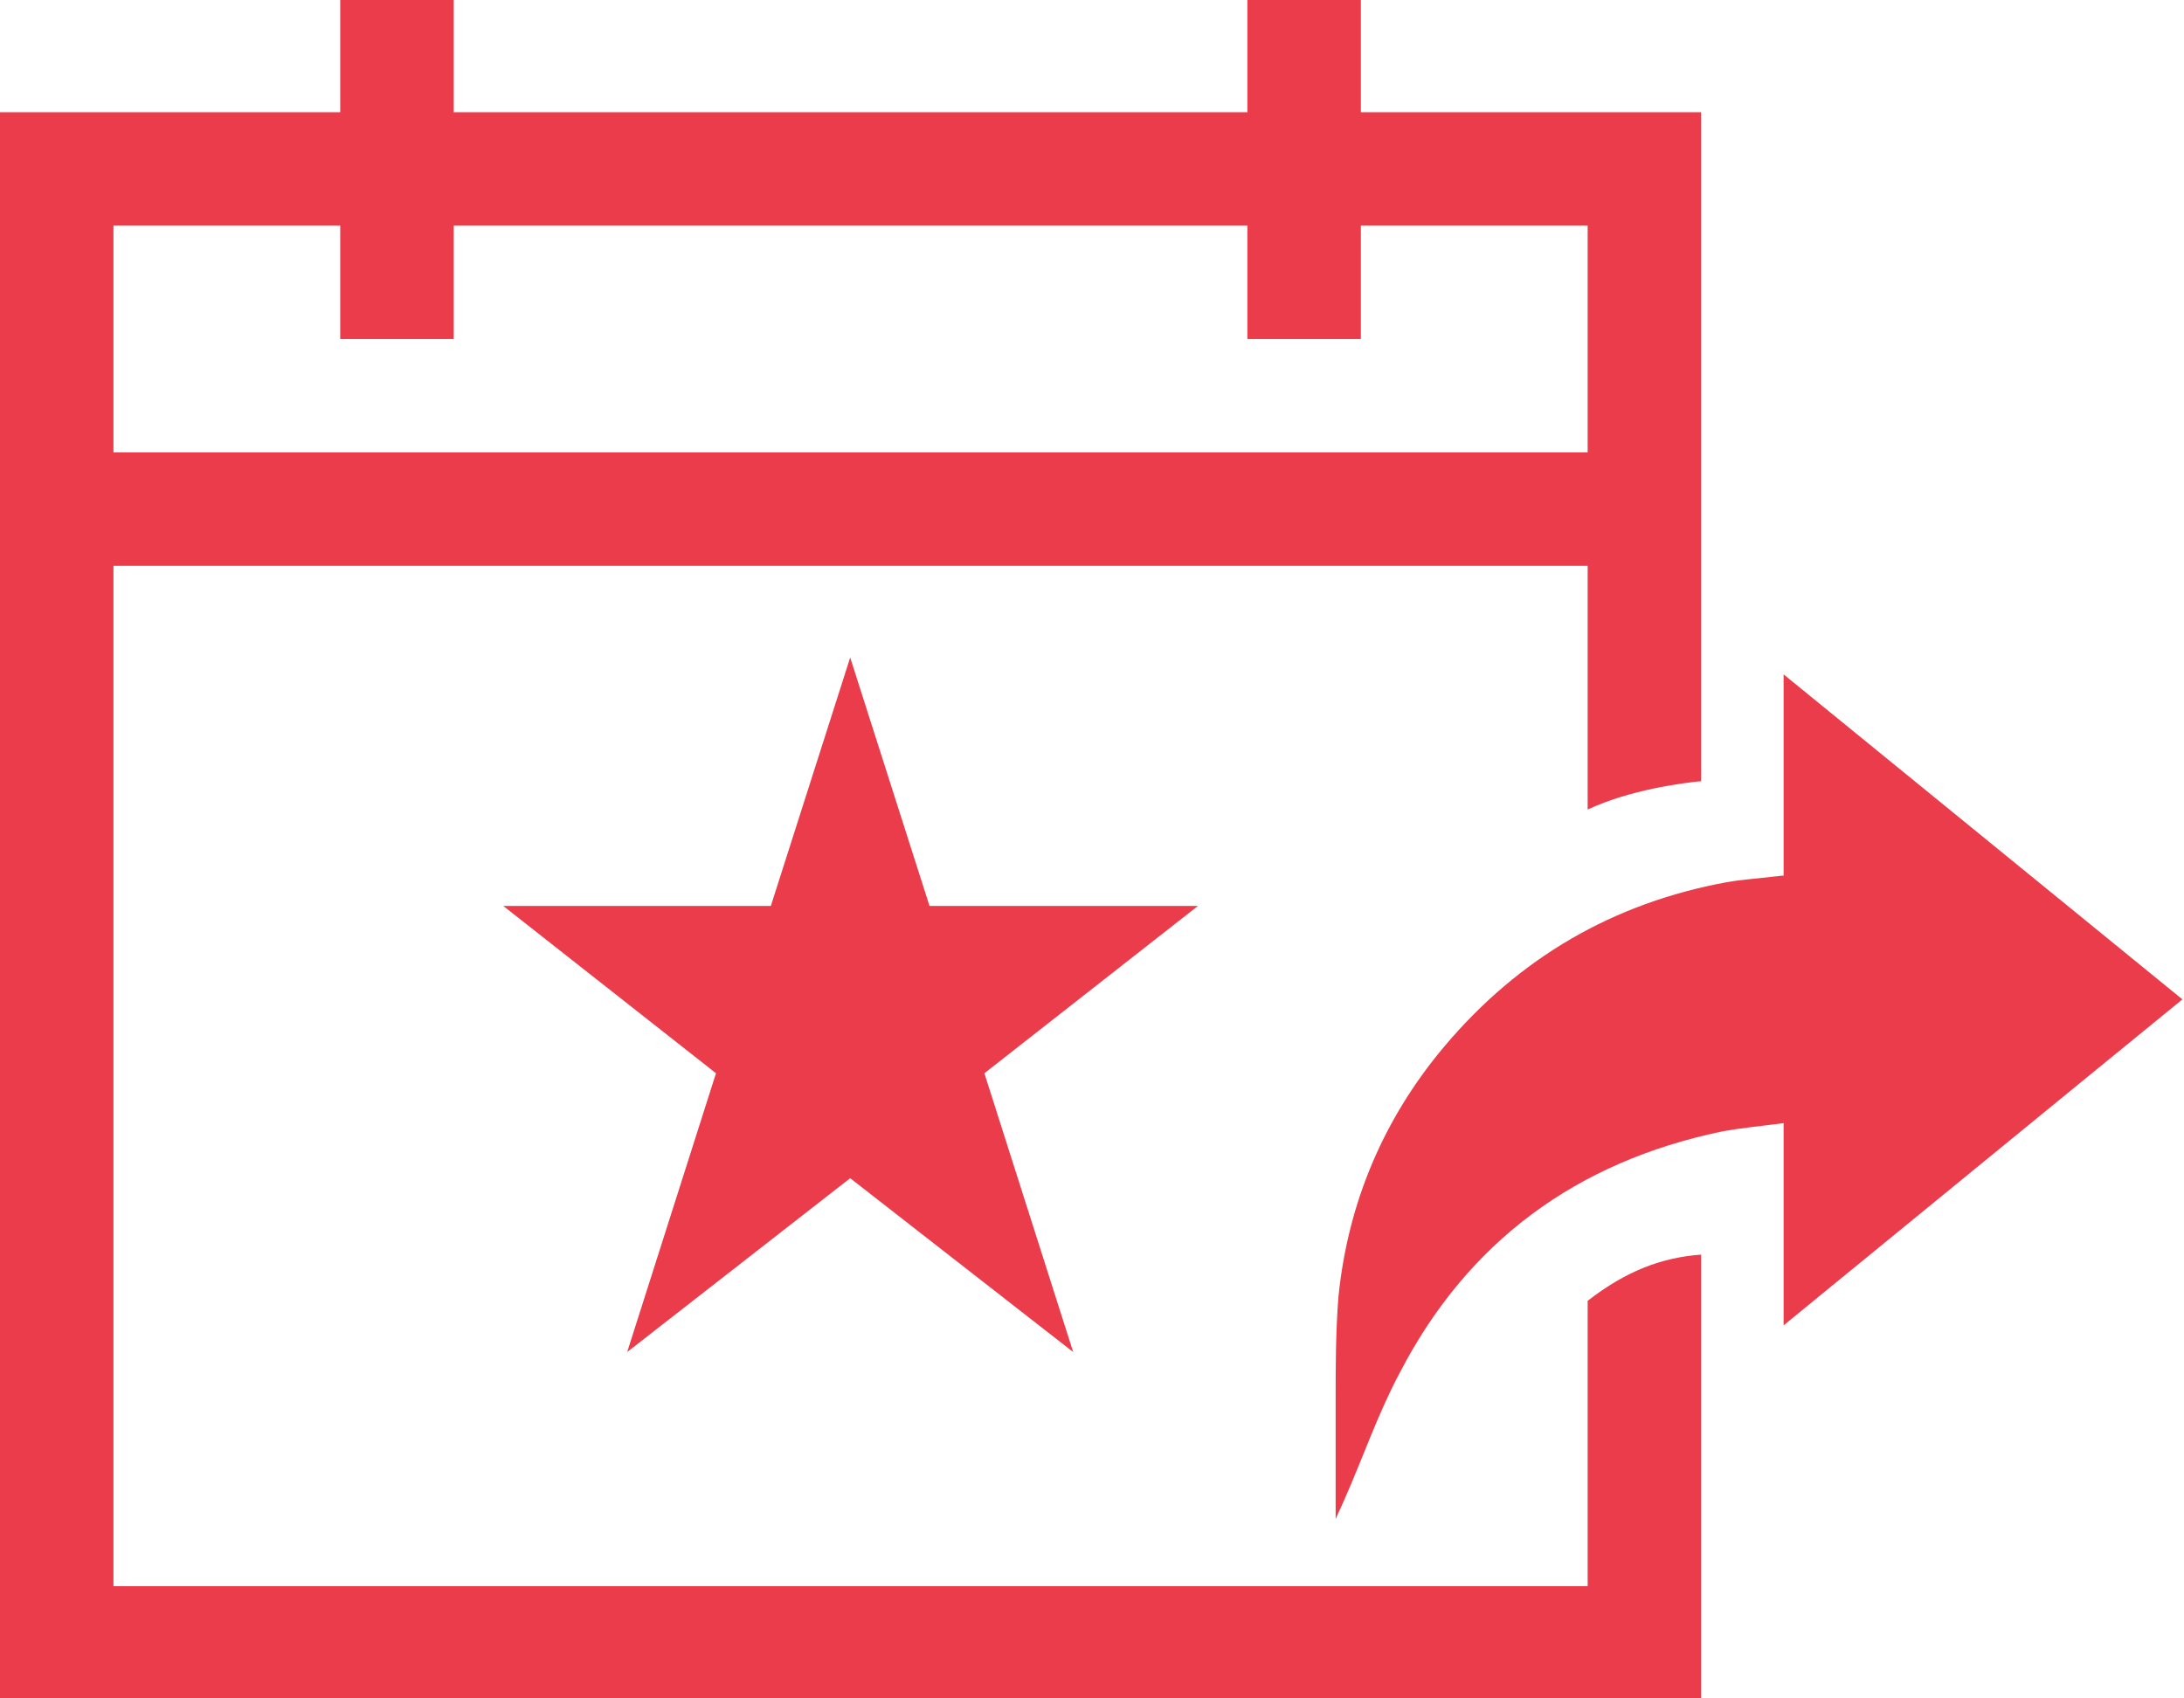 <svg width="18" height="14" viewBox="0 0 18 14" fill="none" xmlns="http://www.w3.org/2000/svg">
<g id="Frame" clip-path="url(#clip0_2886_16691)">
<g id="Group">
<g id="nY4JlY.tif_1_">
<g id="Group_2">
<path id="Vector" d="M11.008 12.514C11.008 12.195 11.008 11.883 11.008 11.564C11.008 11.276 11.008 10.98 11.031 10.691C11.109 9.913 11.405 9.219 11.903 8.627C12.519 7.895 13.298 7.443 14.232 7.272C14.365 7.249 14.497 7.241 14.622 7.225C14.645 7.225 14.669 7.218 14.7 7.218C14.7 6.665 14.7 6.119 14.7 5.559C15.798 6.454 16.888 7.342 17.987 8.238C16.888 9.134 15.806 10.022 14.7 10.925C14.7 10.364 14.7 9.819 14.7 9.258C14.521 9.282 14.349 9.297 14.186 9.328C12.994 9.578 12.098 10.232 11.537 11.315C11.358 11.649 11.234 12.015 11.078 12.366C11.055 12.421 11.031 12.467 11.008 12.522C11.016 12.514 11.016 12.514 11.008 12.514Z" fill="#EA3C4B"/>
</g>
</g>
<g id="Group_3">
<path id="Vector_2" d="M7.661 7.468L7.007 5.42L6.353 7.468H4.148L5.901 8.847L5.169 11.145L7.007 9.712L8.845 11.145L8.113 8.847L9.873 7.468H7.661Z" fill="#EA3C4B"/>
<path id="Vector_3" d="M13.085 10.723V13.075H0.935V4.664H13.085V6.673C13.436 6.509 13.864 6.455 14.02 6.439V0.925H11.216V-0.01H10.281V0.925H3.739V-0.01H2.804V0.925H0V14.01H14.02V10.342C13.701 10.365 13.405 10.474 13.085 10.723ZM0.935 1.86H2.804V2.794H3.739V1.86H10.281V2.794H11.216V1.86H13.085V3.729H0.935V1.86Z" fill="#EA3C4B"/>
</g>
</g>
</g>
<defs>
<clipPath id="clip0_2886_16691">
<rect width="18" height="14.02" fill="white" transform="translate(0 -0.01)"/>
</clipPath>
</defs>
</svg>
